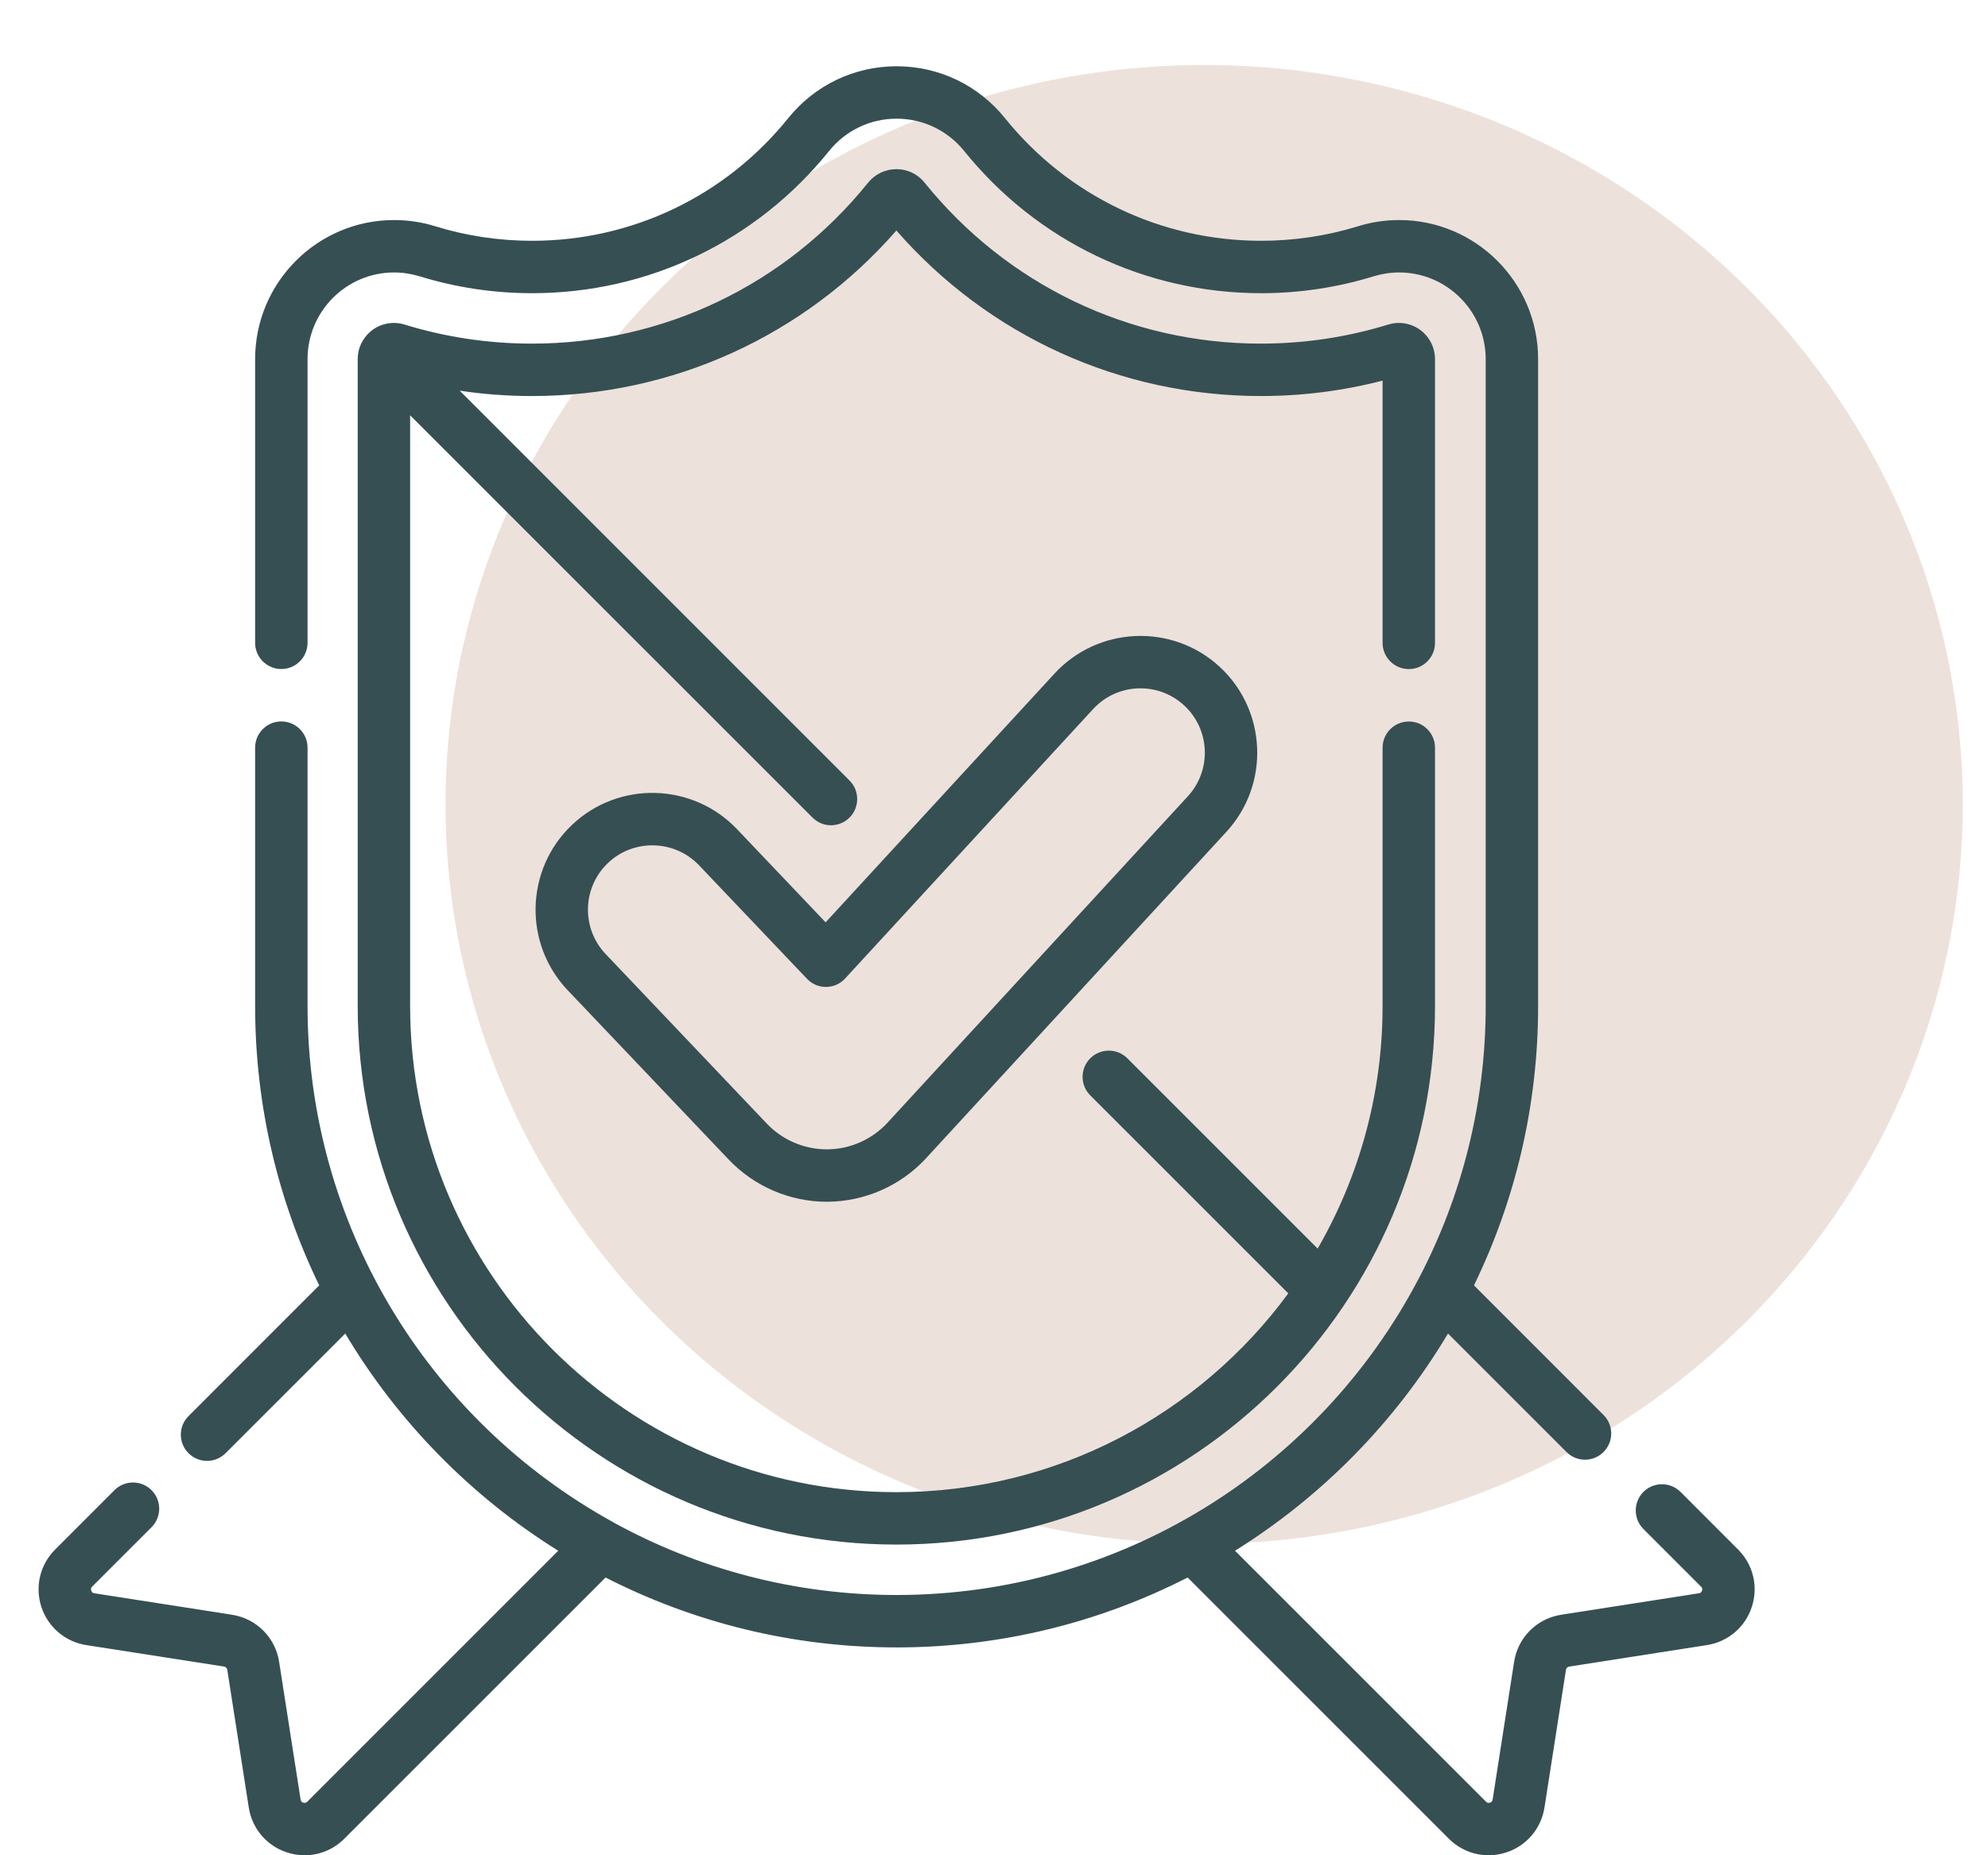 <svg width="30" height="28" viewBox="0 0 30 28" fill="none" xmlns="http://www.w3.org/2000/svg">
<ellipse cx="18.171" cy="12.14" rx="11.448" ry="11.159" fill="#EDE1DB"/>
<path d="M26.229 23.386L25.36 22.516C25.205 22.362 24.955 22.362 24.8 22.516C24.646 22.671 24.646 22.921 24.8 23.076L25.669 23.945C25.676 23.951 25.696 23.971 25.684 24.006C25.673 24.041 25.646 24.045 25.637 24.046L23.559 24.37C23.191 24.428 22.906 24.713 22.849 25.08L22.525 27.157C22.524 27.166 22.52 27.194 22.485 27.206C22.45 27.217 22.431 27.198 22.424 27.191L18.637 23.404C19.952 22.584 21.057 21.458 21.851 20.126L23.639 21.914C23.716 21.991 23.817 22.03 23.918 22.03C24.02 22.03 24.121 21.991 24.198 21.914C24.353 21.76 24.353 21.509 24.198 21.355L22.243 19.399C22.863 18.124 23.211 16.693 23.211 15.182V5.42C23.211 4.262 22.27 3.321 21.114 3.321C20.904 3.321 20.696 3.352 20.496 3.414C20.023 3.56 19.53 3.634 19.031 3.634C17.523 3.634 16.114 2.959 15.165 1.783C14.765 1.285 14.168 1 13.53 1C12.892 1 12.296 1.285 11.895 1.783C10.947 2.959 9.538 3.634 8.03 3.634C7.53 3.634 7.037 3.56 6.565 3.414C6.365 3.352 6.157 3.321 5.947 3.321C4.79 3.321 3.85 4.262 3.85 5.42V9.702C3.85 9.92 4.027 10.097 4.245 10.097C4.464 10.097 4.641 9.92 4.641 9.702V5.42C4.641 4.699 5.227 4.112 5.947 4.112C6.077 4.112 6.207 4.132 6.332 4.17C6.88 4.339 7.451 4.425 8.03 4.425C9.779 4.425 11.412 3.643 12.511 2.279C12.761 1.969 13.132 1.791 13.53 1.791C13.928 1.791 14.3 1.969 14.55 2.279C15.649 3.642 17.282 4.425 19.031 4.425C19.61 4.425 20.181 4.339 20.729 4.17C20.854 4.132 20.983 4.112 21.114 4.112C21.834 4.112 22.42 4.699 22.42 5.42V15.182C22.42 16.657 22.059 18.05 21.42 19.276C21.413 19.287 21.407 19.299 21.402 19.31C19.89 22.183 16.896 24.072 13.53 24.072C11.984 24.072 10.528 23.675 9.26 22.978C9.256 22.976 9.253 22.974 9.249 22.971C6.434 21.418 4.641 18.457 4.641 15.182V11.284C4.641 11.065 4.464 10.888 4.245 10.888C4.027 10.888 3.85 11.065 3.85 11.284V15.182C3.85 16.693 4.198 18.124 4.817 19.399L2.845 21.372C2.69 21.527 2.69 21.777 2.845 21.932C2.922 22.009 3.023 22.048 3.124 22.048C3.226 22.048 3.327 22.009 3.404 21.932L5.21 20.126C6.004 21.458 7.109 22.584 8.424 23.404L4.637 27.191C4.63 27.198 4.611 27.217 4.576 27.206C4.541 27.194 4.537 27.166 4.536 27.157L4.212 25.08C4.155 24.713 3.869 24.428 3.502 24.37L1.424 24.046C1.415 24.045 1.388 24.041 1.377 24.006C1.365 23.971 1.385 23.951 1.391 23.945L2.287 23.049C2.441 22.895 2.441 22.645 2.287 22.49C2.132 22.335 1.882 22.336 1.727 22.49L0.832 23.386C0.604 23.613 0.525 23.945 0.624 24.251C0.724 24.557 0.984 24.778 1.302 24.828L3.38 25.152C3.406 25.156 3.426 25.176 3.43 25.202L3.754 27.279C3.804 27.598 4.025 27.858 4.331 27.957C4.418 27.986 4.508 28 4.596 28C4.818 28 5.034 27.913 5.196 27.75L9.138 23.808C10.457 24.482 11.95 24.863 13.53 24.863C15.111 24.863 16.604 24.482 17.922 23.808L21.864 27.75C22.027 27.913 22.243 28 22.465 28C22.553 28 22.642 27.986 22.73 27.957C23.036 27.858 23.257 27.598 23.307 27.279L23.631 25.202C23.634 25.176 23.655 25.156 23.681 25.152L25.759 24.828C26.077 24.778 26.337 24.557 26.436 24.251C26.536 23.945 26.457 23.613 26.229 23.386Z" fill="#364F53"/>
<path d="M5.398 15.183C5.398 19.665 9.045 23.311 13.527 23.311C18.014 23.311 21.655 19.66 21.655 15.183V11.284C21.655 11.066 21.478 10.889 21.26 10.889C21.041 10.889 20.864 11.066 20.864 11.284V15.183C20.864 16.515 20.507 17.766 19.884 18.844L17.012 15.972C16.858 15.818 16.607 15.818 16.453 15.972C16.298 16.127 16.298 16.377 16.453 16.532L19.441 19.52C18.105 21.338 15.951 22.52 13.527 22.52C9.481 22.52 6.189 19.229 6.189 15.183V6.268L12.261 12.339C12.338 12.416 12.439 12.455 12.54 12.455C12.641 12.455 12.742 12.416 12.82 12.339C12.974 12.185 12.974 11.934 12.82 11.78L6.937 5.896C7.296 5.95 7.66 5.977 8.027 5.977C10.149 5.977 12.137 5.07 13.527 3.479C14.917 5.07 16.905 5.977 19.027 5.977C19.65 5.977 20.267 5.899 20.864 5.744V9.702C20.864 9.921 21.041 10.098 21.26 10.098C21.478 10.098 21.655 9.921 21.655 9.702V5.42C21.655 5.247 21.572 5.083 21.433 4.98C21.295 4.878 21.114 4.847 20.95 4.898C20.329 5.089 19.682 5.186 19.027 5.186C17.047 5.186 15.198 4.301 13.953 2.757C13.849 2.627 13.693 2.553 13.527 2.553C13.361 2.553 13.205 2.627 13.1 2.757C11.856 4.301 10.007 5.186 8.027 5.186C7.371 5.186 6.725 5.089 6.104 4.898C5.94 4.847 5.759 4.878 5.62 4.98C5.572 5.016 5.531 5.059 5.497 5.107C5.494 5.111 5.492 5.114 5.49 5.118C5.434 5.2 5.403 5.296 5.399 5.396C5.399 5.398 5.399 5.4 5.399 5.403V5.406C5.399 5.408 5.398 5.409 5.398 5.411V5.419V5.42V15.183Z" fill="#364F53"/>
<path d="M15.913 10.166L12.459 13.92L11.122 12.514C10.452 11.81 9.334 11.781 8.63 12.451C7.925 13.121 7.897 14.239 8.566 14.944L11 17.504C11.383 17.906 11.921 18.137 12.476 18.137H12.493C13.055 18.132 13.595 17.893 13.975 17.48L18.507 12.554C19.166 11.838 19.119 10.721 18.404 10.062C17.689 9.404 16.571 9.451 15.913 10.166ZM17.868 10.645C18.263 11.008 18.288 11.624 17.925 12.018L13.393 16.944C13.16 17.197 12.83 17.343 12.49 17.346H12.476C12.136 17.346 11.807 17.205 11.573 16.959L9.14 14.399C8.77 14.01 8.786 13.394 9.175 13.024C9.362 12.846 9.603 12.758 9.844 12.758C10.101 12.758 10.358 12.859 10.549 13.059L12.177 14.771C12.251 14.85 12.355 14.895 12.463 14.895H12.466C12.576 14.894 12.68 14.848 12.754 14.767L16.495 10.702C16.858 10.307 17.474 10.282 17.868 10.645Z" fill="#364F53"/>
</svg>
